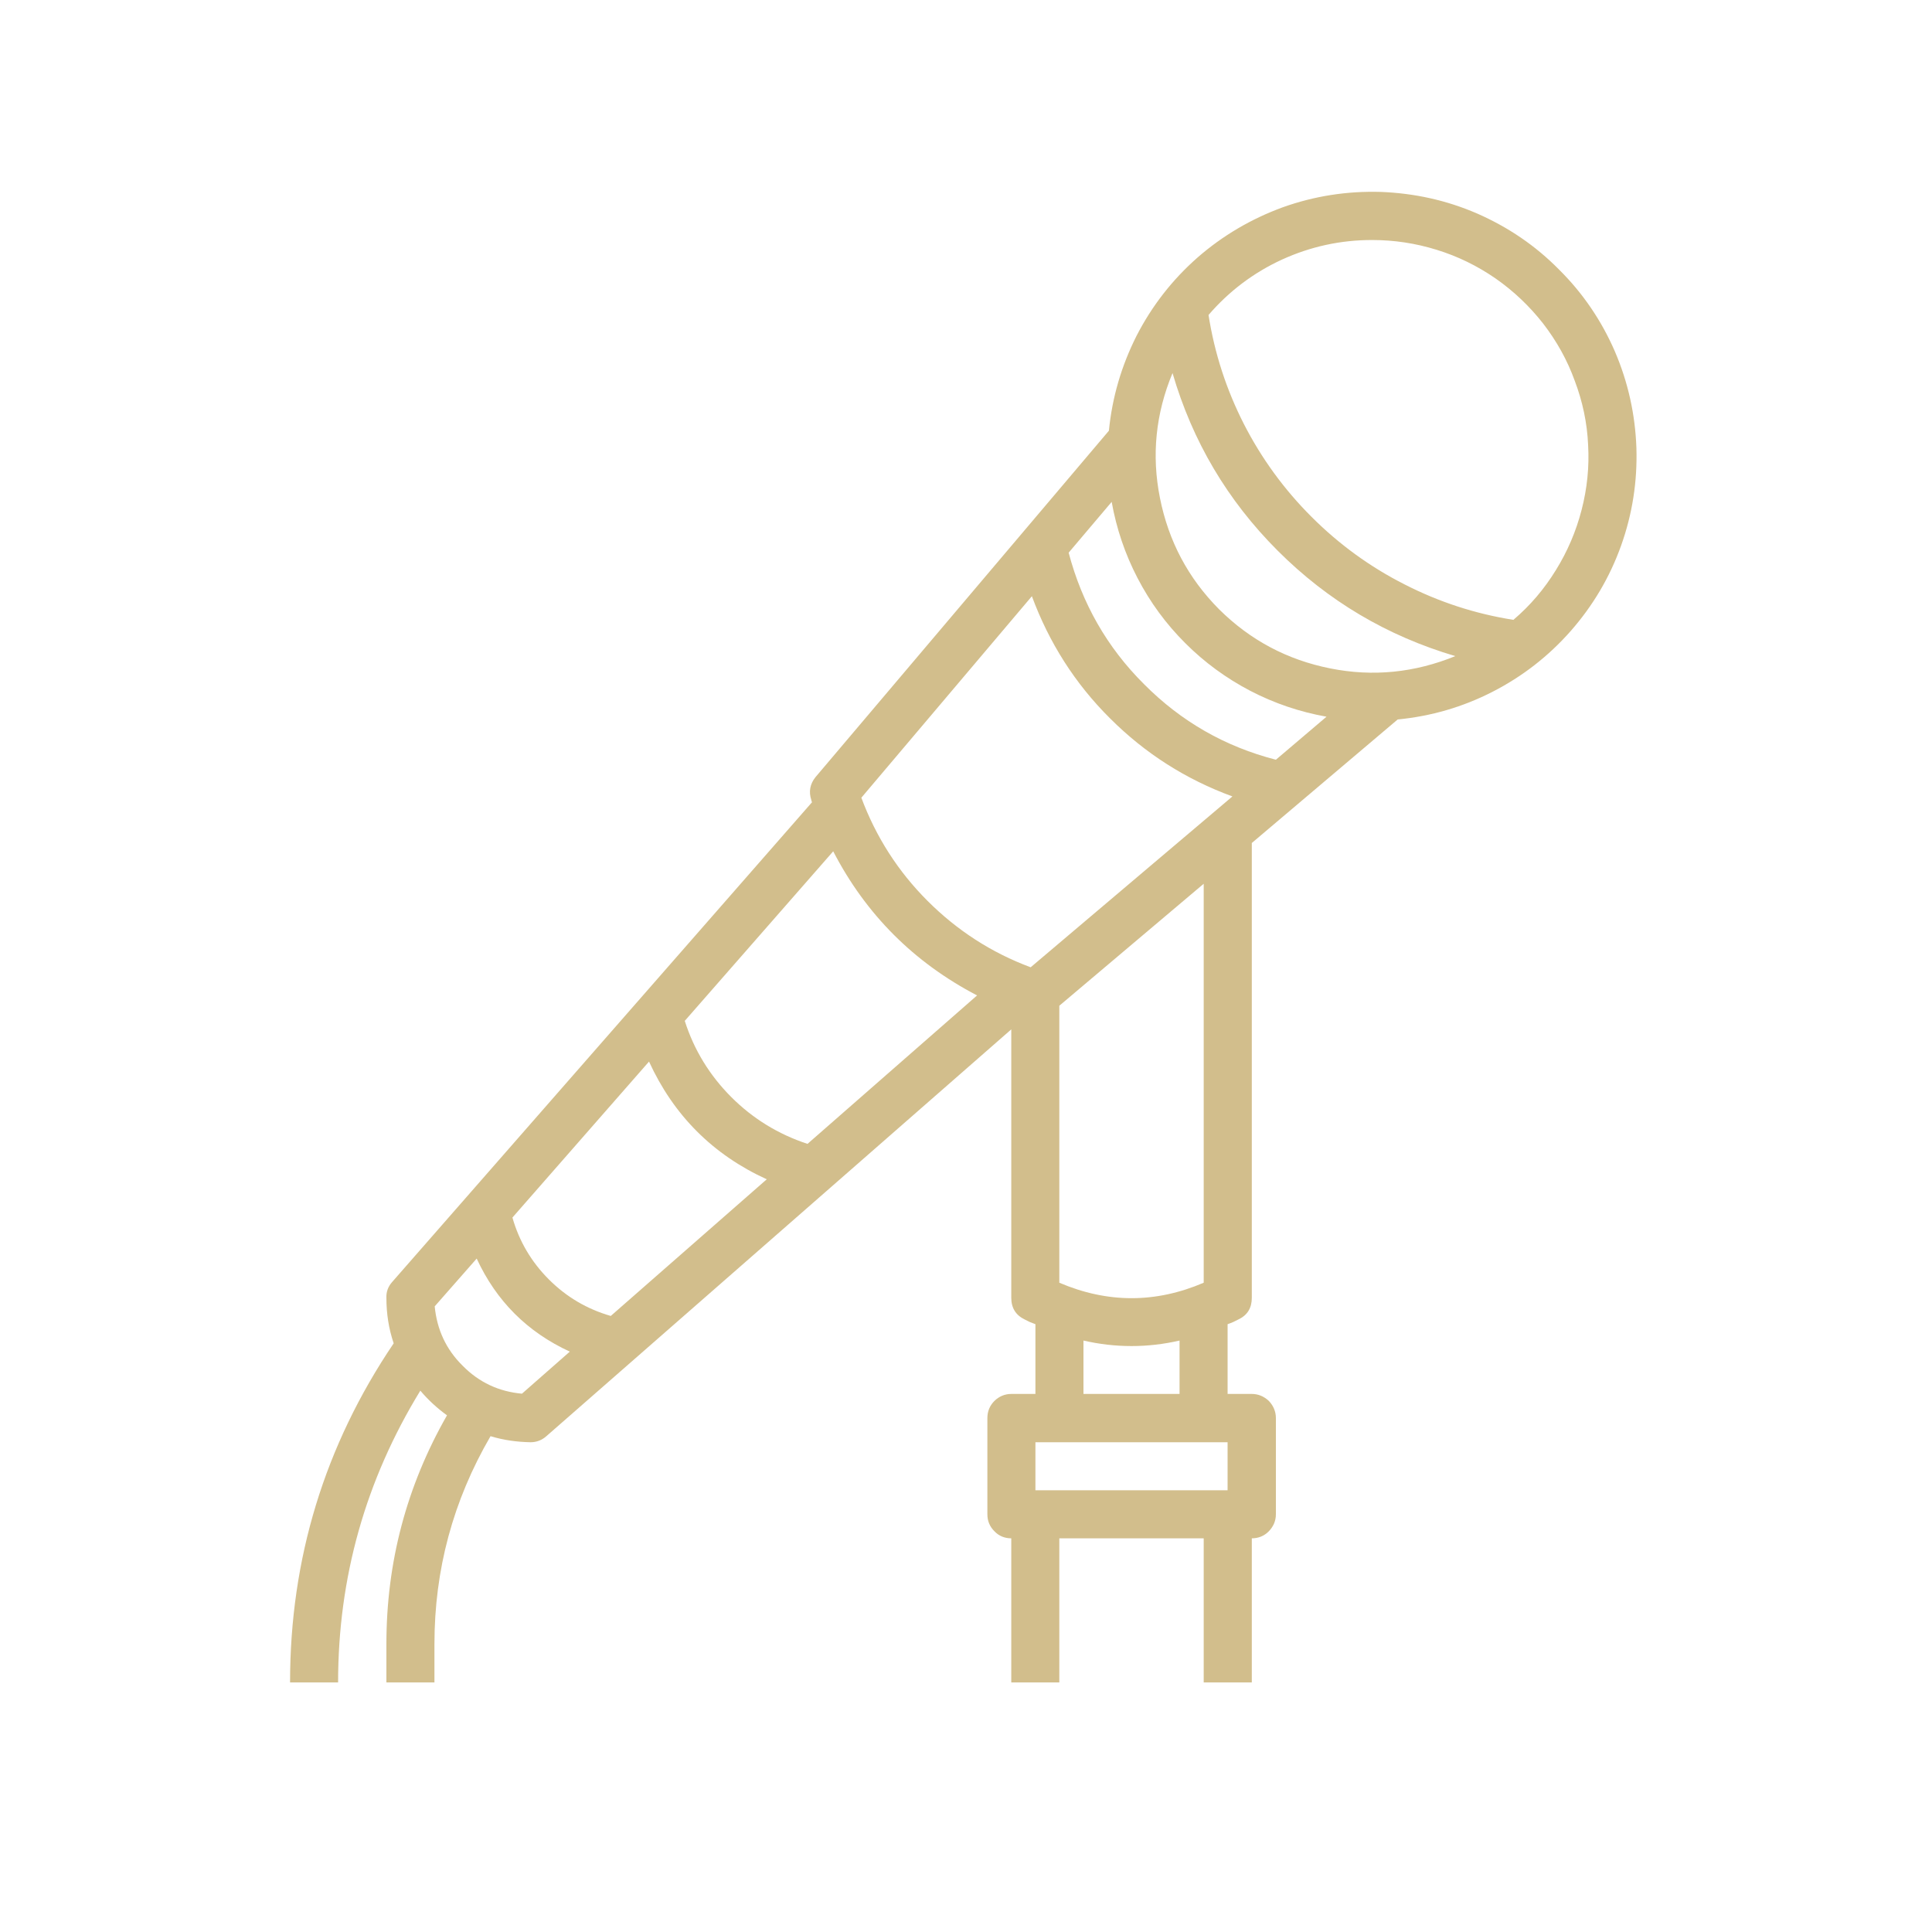 <svg xmlns="http://www.w3.org/2000/svg" xmlns:xlink="http://www.w3.org/1999/xlink" width="40" zoomAndPan="magnify" viewBox="0 0 30 30" height="40" preserveAspectRatio="xMidYMid meet" version="1.0"><defs><clipPath id="653aaa77ee"><path d="M 4.504 2.902 L 25.555 2.902 L 25.555 26.129 L 4.504 26.129 Z M 4.504 2.902 " clip-rule="nonzero"/></clipPath></defs><g clip-path="url(#653aaa77ee)"><path fill="#d2be8c" d="M 5.25 26.125 C 5.25 24.496 5.676 22.984 6.527 21.594 C 6.648 21.738 6.789 21.867 6.941 21.977 C 6.312 23.078 6 24.262 6 25.527 L 6 26.125 L 6.746 26.125 L 6.746 25.527 C 6.746 24.375 7.035 23.301 7.617 22.301 C 7.82 22.363 8.027 22.391 8.238 22.395 C 8.332 22.395 8.414 22.363 8.484 22.301 L 15.703 15.984 L 15.703 20.152 C 15.703 20.309 15.773 20.422 15.91 20.488 L 15.988 20.527 C 16.02 20.539 16.047 20.551 16.078 20.562 L 16.078 21.645 L 15.703 21.645 C 15.602 21.645 15.512 21.684 15.441 21.754 C 15.367 21.828 15.332 21.918 15.332 22.02 L 15.332 23.512 C 15.332 23.617 15.367 23.703 15.441 23.777 C 15.512 23.852 15.602 23.887 15.703 23.887 L 15.703 26.125 L 16.449 26.125 L 16.449 23.887 L 18.691 23.887 L 18.691 26.125 L 19.438 26.125 L 19.438 23.887 C 19.539 23.887 19.629 23.852 19.703 23.777 C 19.773 23.703 19.812 23.617 19.812 23.512 L 19.812 22.02 C 19.812 21.918 19.773 21.828 19.703 21.754 C 19.629 21.684 19.539 21.645 19.438 21.645 L 19.062 21.645 L 19.062 20.562 C 19.094 20.551 19.125 20.539 19.152 20.527 L 19.23 20.488 C 19.371 20.422 19.438 20.309 19.438 20.152 L 19.438 13.09 L 21.703 11.172 C 22.223 11.121 22.711 10.98 23.176 10.742 C 23.641 10.504 24.047 10.188 24.391 9.797 C 24.734 9.406 24.996 8.965 25.172 8.473 C 25.348 7.98 25.426 7.477 25.41 6.953 C 25.391 6.434 25.281 5.934 25.074 5.453 C 24.867 4.977 24.578 4.551 24.207 4.184 C 23.84 3.812 23.418 3.527 22.938 3.316 C 22.461 3.109 21.961 3 21.438 2.98 C 20.918 2.965 20.41 3.043 19.918 3.219 C 19.43 3.398 18.988 3.656 18.594 4 C 18.203 4.344 17.887 4.75 17.648 5.215 C 17.414 5.68 17.27 6.168 17.219 6.688 L 12.664 12.066 C 12.578 12.172 12.555 12.293 12.598 12.422 C 12.598 12.434 12.605 12.445 12.609 12.457 L 6.09 19.906 C 6.027 19.977 5.996 20.059 6 20.152 C 6 20.395 6.035 20.629 6.113 20.859 C 5.039 22.449 4.504 24.207 4.504 26.125 Z M 9.484 20.434 C 9.117 20.328 8.797 20.141 8.523 19.867 C 8.254 19.598 8.062 19.277 7.957 18.906 L 10.078 16.484 C 10.461 17.32 11.07 17.93 11.906 18.312 Z M 16.078 22.395 L 19.062 22.395 L 19.062 23.141 L 16.078 23.141 Z M 18.316 21.645 L 16.824 21.645 L 16.824 20.816 C 17.32 20.93 17.82 20.93 18.316 20.816 Z M 18.691 19.918 C 17.945 20.238 17.199 20.238 16.449 19.918 L 16.449 15.617 L 18.691 13.723 Z M 19.812 11.797 C 19.023 11.594 18.34 11.203 17.766 10.625 C 17.188 10.051 16.801 9.367 16.594 8.582 L 17.262 7.793 C 17.336 8.207 17.469 8.602 17.664 8.977 C 17.859 9.352 18.105 9.688 18.406 9.988 C 18.703 10.285 19.039 10.531 19.414 10.727 C 19.789 10.922 20.184 11.055 20.598 11.129 Z M 21.305 3.727 C 21.648 3.727 21.98 3.777 22.309 3.879 C 22.637 3.98 22.941 4.129 23.223 4.324 C 23.504 4.52 23.75 4.754 23.961 5.023 C 24.172 5.297 24.336 5.59 24.453 5.914 C 24.574 6.234 24.645 6.566 24.66 6.906 C 24.68 7.25 24.645 7.586 24.559 7.918 C 24.473 8.25 24.34 8.562 24.16 8.852 C 23.98 9.145 23.762 9.402 23.5 9.625 C 22.906 9.531 22.344 9.348 21.809 9.074 C 21.27 8.801 20.789 8.449 20.367 8.027 C 19.941 7.602 19.59 7.121 19.316 6.586 C 19.043 6.051 18.859 5.484 18.766 4.891 C 19.082 4.523 19.465 4.234 19.906 4.031 C 20.352 3.828 20.816 3.727 21.305 3.727 Z M 18.207 5.793 C 18.516 6.852 19.059 7.77 19.84 8.551 C 20.621 9.332 21.539 9.875 22.598 10.188 C 21.969 10.445 21.32 10.512 20.656 10.379 C 19.988 10.246 19.414 9.941 18.93 9.461 C 18.449 8.977 18.145 8.402 18.012 7.734 C 17.879 7.07 17.945 6.422 18.207 5.793 Z M 16.023 9.258 C 16.289 9.977 16.691 10.613 17.238 11.156 C 17.781 11.699 18.414 12.102 19.137 12.367 L 16.004 15.02 C 15.395 14.793 14.863 14.449 14.402 13.988 C 13.945 13.531 13.602 12.996 13.375 12.387 Z M 15.172 15.457 L 12.539 17.762 C 12.086 17.613 11.691 17.371 11.355 17.035 C 11.02 16.699 10.777 16.305 10.633 15.852 L 12.938 13.219 C 13.445 14.199 14.191 14.945 15.172 15.457 Z M 7.402 19.543 C 7.707 20.203 8.188 20.684 8.848 20.988 L 8.105 21.641 C 7.746 21.609 7.438 21.465 7.184 21.207 C 6.926 20.953 6.785 20.645 6.75 20.285 Z M 7.402 19.543 " fill-opacity="1" fill-rule="nonzero"/></g></svg>